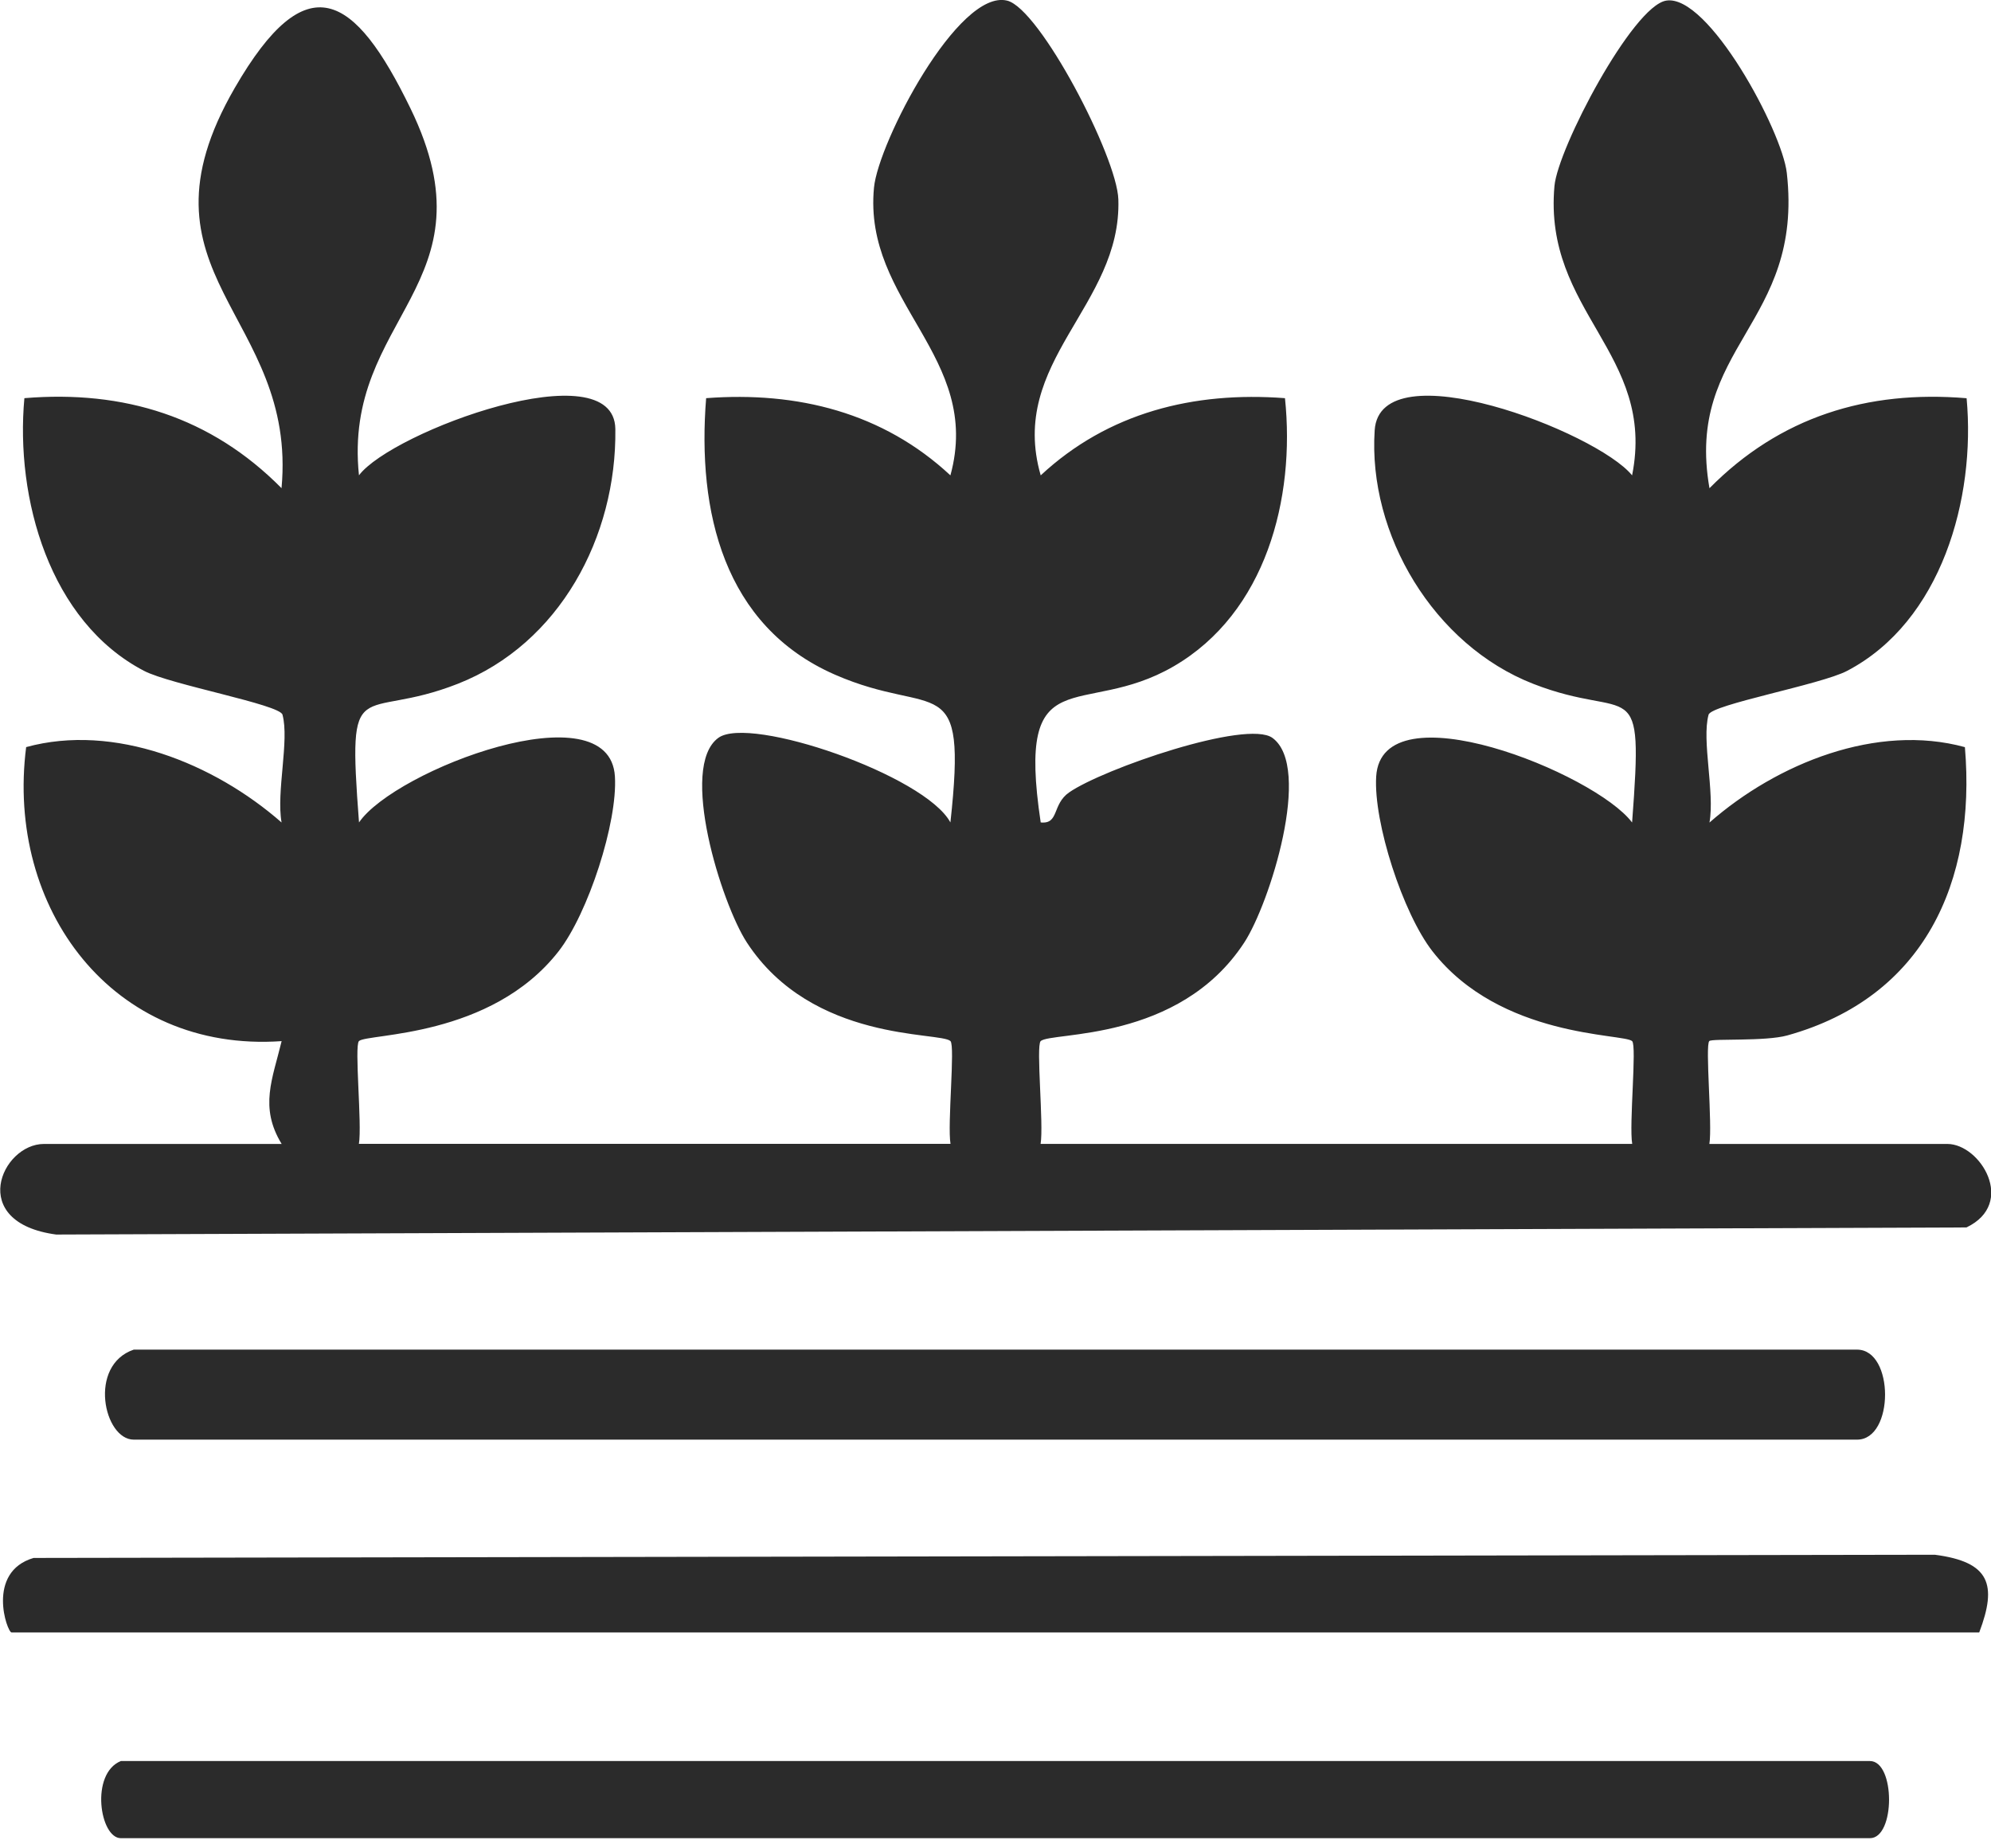 <svg xmlns="http://www.w3.org/2000/svg" fill="none" viewBox="0 0 125 116" height="116" width="125">
<g clip-path="url(#clip0_917_1322)">
<path fill="#2B2B2B" d="M17.681 71.803C16.271 69.492 17.109 67.734 17.681 65.353C7.053 66.093 0.349 57 1.642 46.896C7.164 45.382 13.433 47.907 17.678 51.628C17.336 49.703 18.177 46.487 17.735 44.86C17.561 44.22 10.705 42.978 9.043 42.11C3.099 39.009 0.955 31.269 1.531 24.993C7.784 24.474 13.252 26.172 17.675 30.643C18.683 19.715 7.934 17.277 14.743 5.512C19.246 -2.271 22.248 -0.449 25.777 6.818C31.155 17.897 21.495 19.839 22.537 29.836C24.607 27.083 38.57 21.946 38.633 26.932C38.72 33.707 35.122 40.409 28.756 42.917C22.55 45.362 21.799 41.926 22.54 51.625C24.785 48.329 38.275 43.199 38.606 48.741C38.781 51.618 36.928 57.332 35.068 59.716C30.806 65.175 23.049 64.86 22.537 65.349C22.235 65.637 22.738 70.6 22.533 71.799H59.675C59.471 70.597 59.974 65.637 59.672 65.349C59.035 64.743 51.001 65.456 46.889 59.16C45.298 56.722 42.597 48.128 45.103 46.313C47.074 44.886 58.074 48.661 59.669 51.625C60.744 41.805 58.771 45.128 52.411 42.345C45.425 39.284 43.763 32.096 44.333 24.993C50.066 24.558 55.437 25.898 59.669 29.839C61.713 22.381 54.177 19.018 54.871 11.778C55.142 8.938 60.165 -0.711 63.23 0.039C65.284 0.542 70.126 9.829 70.213 12.515C70.428 19.206 63.271 22.669 65.338 29.839C69.57 25.901 74.938 24.558 80.674 24.993C81.331 31.279 79.478 38.463 73.688 41.825C67.898 45.188 63.763 41.139 65.338 51.625C66.507 51.745 66.038 50.493 67.124 49.739C69.242 48.266 78.278 45.144 79.89 46.32C82.41 48.162 79.716 56.715 78.118 59.163C74.006 65.46 65.971 64.746 65.335 65.353C65.033 65.641 65.536 70.604 65.331 71.803H102.474C102.269 70.6 102.772 65.637 102.47 65.353C101.958 64.864 94.201 65.178 89.939 59.719C88.076 57.335 86.226 51.621 86.4 48.745C86.739 43.125 100.138 48.53 102.467 51.628C103.201 41.949 102.477 45.355 96.251 42.921C90.026 40.486 85.874 33.547 86.306 27.006C86.645 21.882 100.245 27.096 102.467 29.839C103.995 22.19 96.885 19.591 97.592 11.681C97.806 9.296 102.497 0.391 104.605 0.039C107.252 -0.403 111.886 8.225 112.18 10.854C113.256 20.375 105.771 21.748 107.325 30.646C111.748 26.172 117.216 24.474 123.469 24.997C124.045 31.269 121.901 39.009 115.96 42.114C114.298 42.981 107.443 44.223 107.268 44.863C106.826 46.491 107.667 49.709 107.325 51.632C111.567 47.911 117.84 45.386 123.362 46.899C124.079 55.386 120.785 62.606 112.214 64.994C110.817 65.383 107.493 65.178 107.315 65.346C107.04 65.604 107.516 70.617 107.319 71.806H122.256C124.33 71.806 126.615 75.537 123.459 77.047L3.528 77.493C-2.091 76.739 0.094 71.806 2.761 71.806H17.698L17.681 71.803Z"></path>
<path fill="#2B2B2B" d="M8.397 84.717H116.59C118.935 84.717 118.935 90.367 116.59 90.367H8.397C6.52 90.367 5.509 85.701 8.397 84.717Z"></path>
<path fill="#2B2B2B" d="M124.26 102.471H0.727C0.449 102.471 -0.895 98.677 2.108 97.793L121.472 97.592C124.923 98.041 125.406 99.454 124.26 102.471Z"></path>
<path fill="#2B2B2B" d="M7.589 110.541H117.397C118.999 110.541 119.002 115.384 117.397 115.384H7.589C6.266 115.384 5.646 111.328 7.589 110.541Z"></path>
</g>
<defs>
<clipPath id="clip0_917_1322">
<rect fill="white" height="115.385" width="125"></rect>
</clipPath>
</defs>
</svg>
